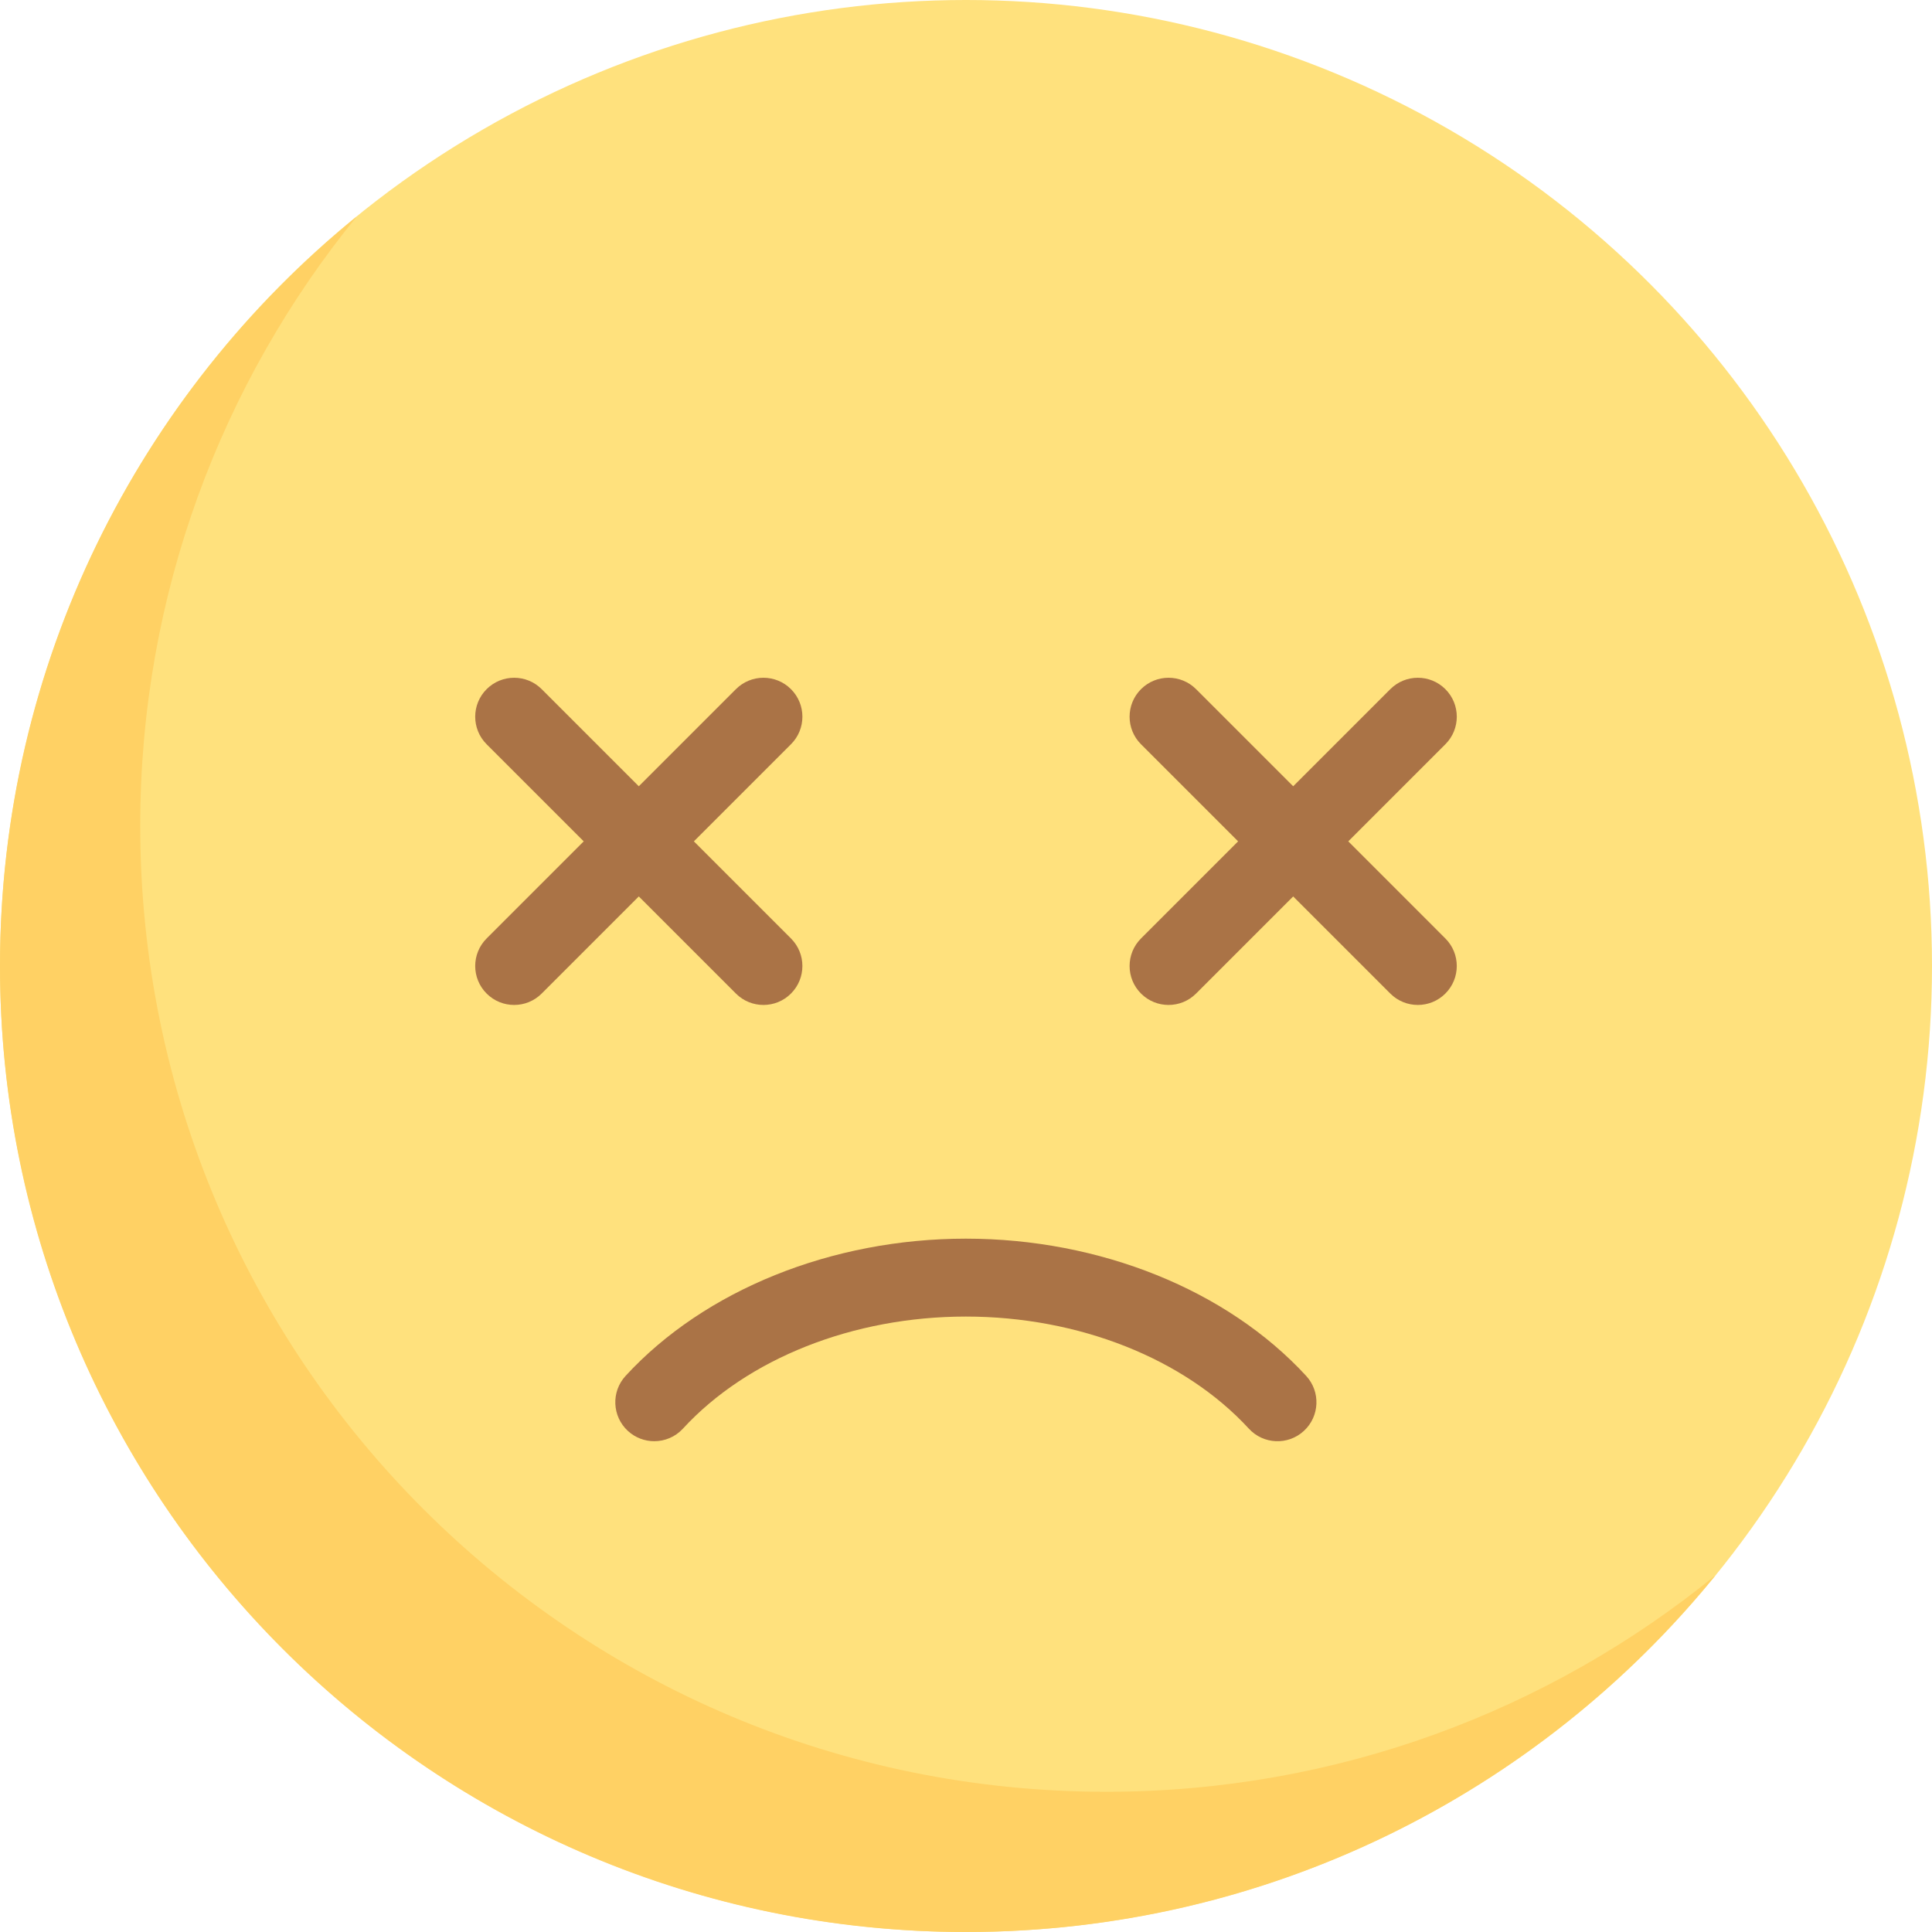<?xml version="1.0" encoding="UTF-8"?> <!-- Generator: Adobe Illustrator 19.0.0, SVG Export Plug-In . SVG Version: 6.00 Build 0) --> <svg xmlns="http://www.w3.org/2000/svg" xmlns:xlink="http://www.w3.org/1999/xlink" id="Capa_1" x="0px" y="0px" viewBox="0 0 512 512" style="enable-background:new 0 0 512 512;" xml:space="preserve"> <circle style="fill:#FFE17D;" cx="256" cy="256" r="256"></circle> <path style="fill:#AA7346;" d="M173.387,381.935c-2.5,0-5.008-0.903-6.992-2.726c-4.194-3.863-4.468-10.391-0.605-14.589 c20.952-22.77,54.669-36.363,90.177-36.363c35.524,0,69.234,13.597,90.177,36.367c3.863,4.194,3.589,10.726-0.605,14.585 c-4.185,3.863-10.726,3.601-14.589-0.609c-17.105-18.597-45.137-29.698-74.984-29.698c-29.839,0-57.871,11.101-74.984,29.702 C178.952,380.815,176.169,381.935,173.387,381.935z"></path> <path style="fill:#FFD164;" d="M293.161,474.839c-141.385,0-256-114.615-256-256c0-61.227,21.521-117.411,57.376-161.463 C36.863,104.316,0,175.842,0,256c0,141.385,114.615,256,256,256c80.159,0,151.685-36.864,198.626-94.538 C410.573,453.317,354.389,474.839,293.161,474.839z"></path> <g> <path style="fill:#AA7346;" d="M209.621,182.637c-4.032-4.032-10.565-4.032-14.597,0l-25.734,25.734l-25.734-25.734 c-4.032-4.032-10.565-4.032-14.597,0s-4.032,10.565,0,14.597l25.734,25.734l-25.734,25.734c-4.032,4.032-4.032,10.565,0,14.597 c2.016,2.016,4.653,3.024,7.298,3.024s5.282-1.008,7.298-3.024l25.734-25.734l25.734,25.734c2.016,2.016,4.653,3.024,7.298,3.024 s5.282-1.008,7.298-3.024c4.032-4.032,4.032-10.565,0-14.597l-25.734-25.734l25.734-25.734 C213.653,193.202,213.653,186.669,209.621,182.637z"></path> <path style="fill:#AA7346;" d="M357.306,222.968l25.734-25.734c4.032-4.032,4.032-10.565,0-14.597s-10.565-4.032-14.597,0 l-25.734,25.734l-25.734-25.734c-4.032-4.032-10.565-4.032-14.597,0s-4.032,10.565,0,14.597l25.734,25.734l-25.734,25.734 c-4.032,4.032-4.032,10.565,0,14.597c2.016,2.016,4.653,3.024,7.298,3.024s5.282-1.008,7.298-3.024l25.734-25.734l25.734,25.734 c2.016,2.016,4.653,3.024,7.298,3.024s5.282-1.008,7.298-3.024c4.032-4.032,4.032-10.565,0-14.597L357.306,222.968z"></path> </g> <g> </g> <g> </g> <g> </g> <g> </g> <g> </g> <g> </g> <g> </g> <g> </g> <g> </g> <g> </g> <g> </g> <g> </g> <g> </g> <g> </g> <g> </g> </svg> 